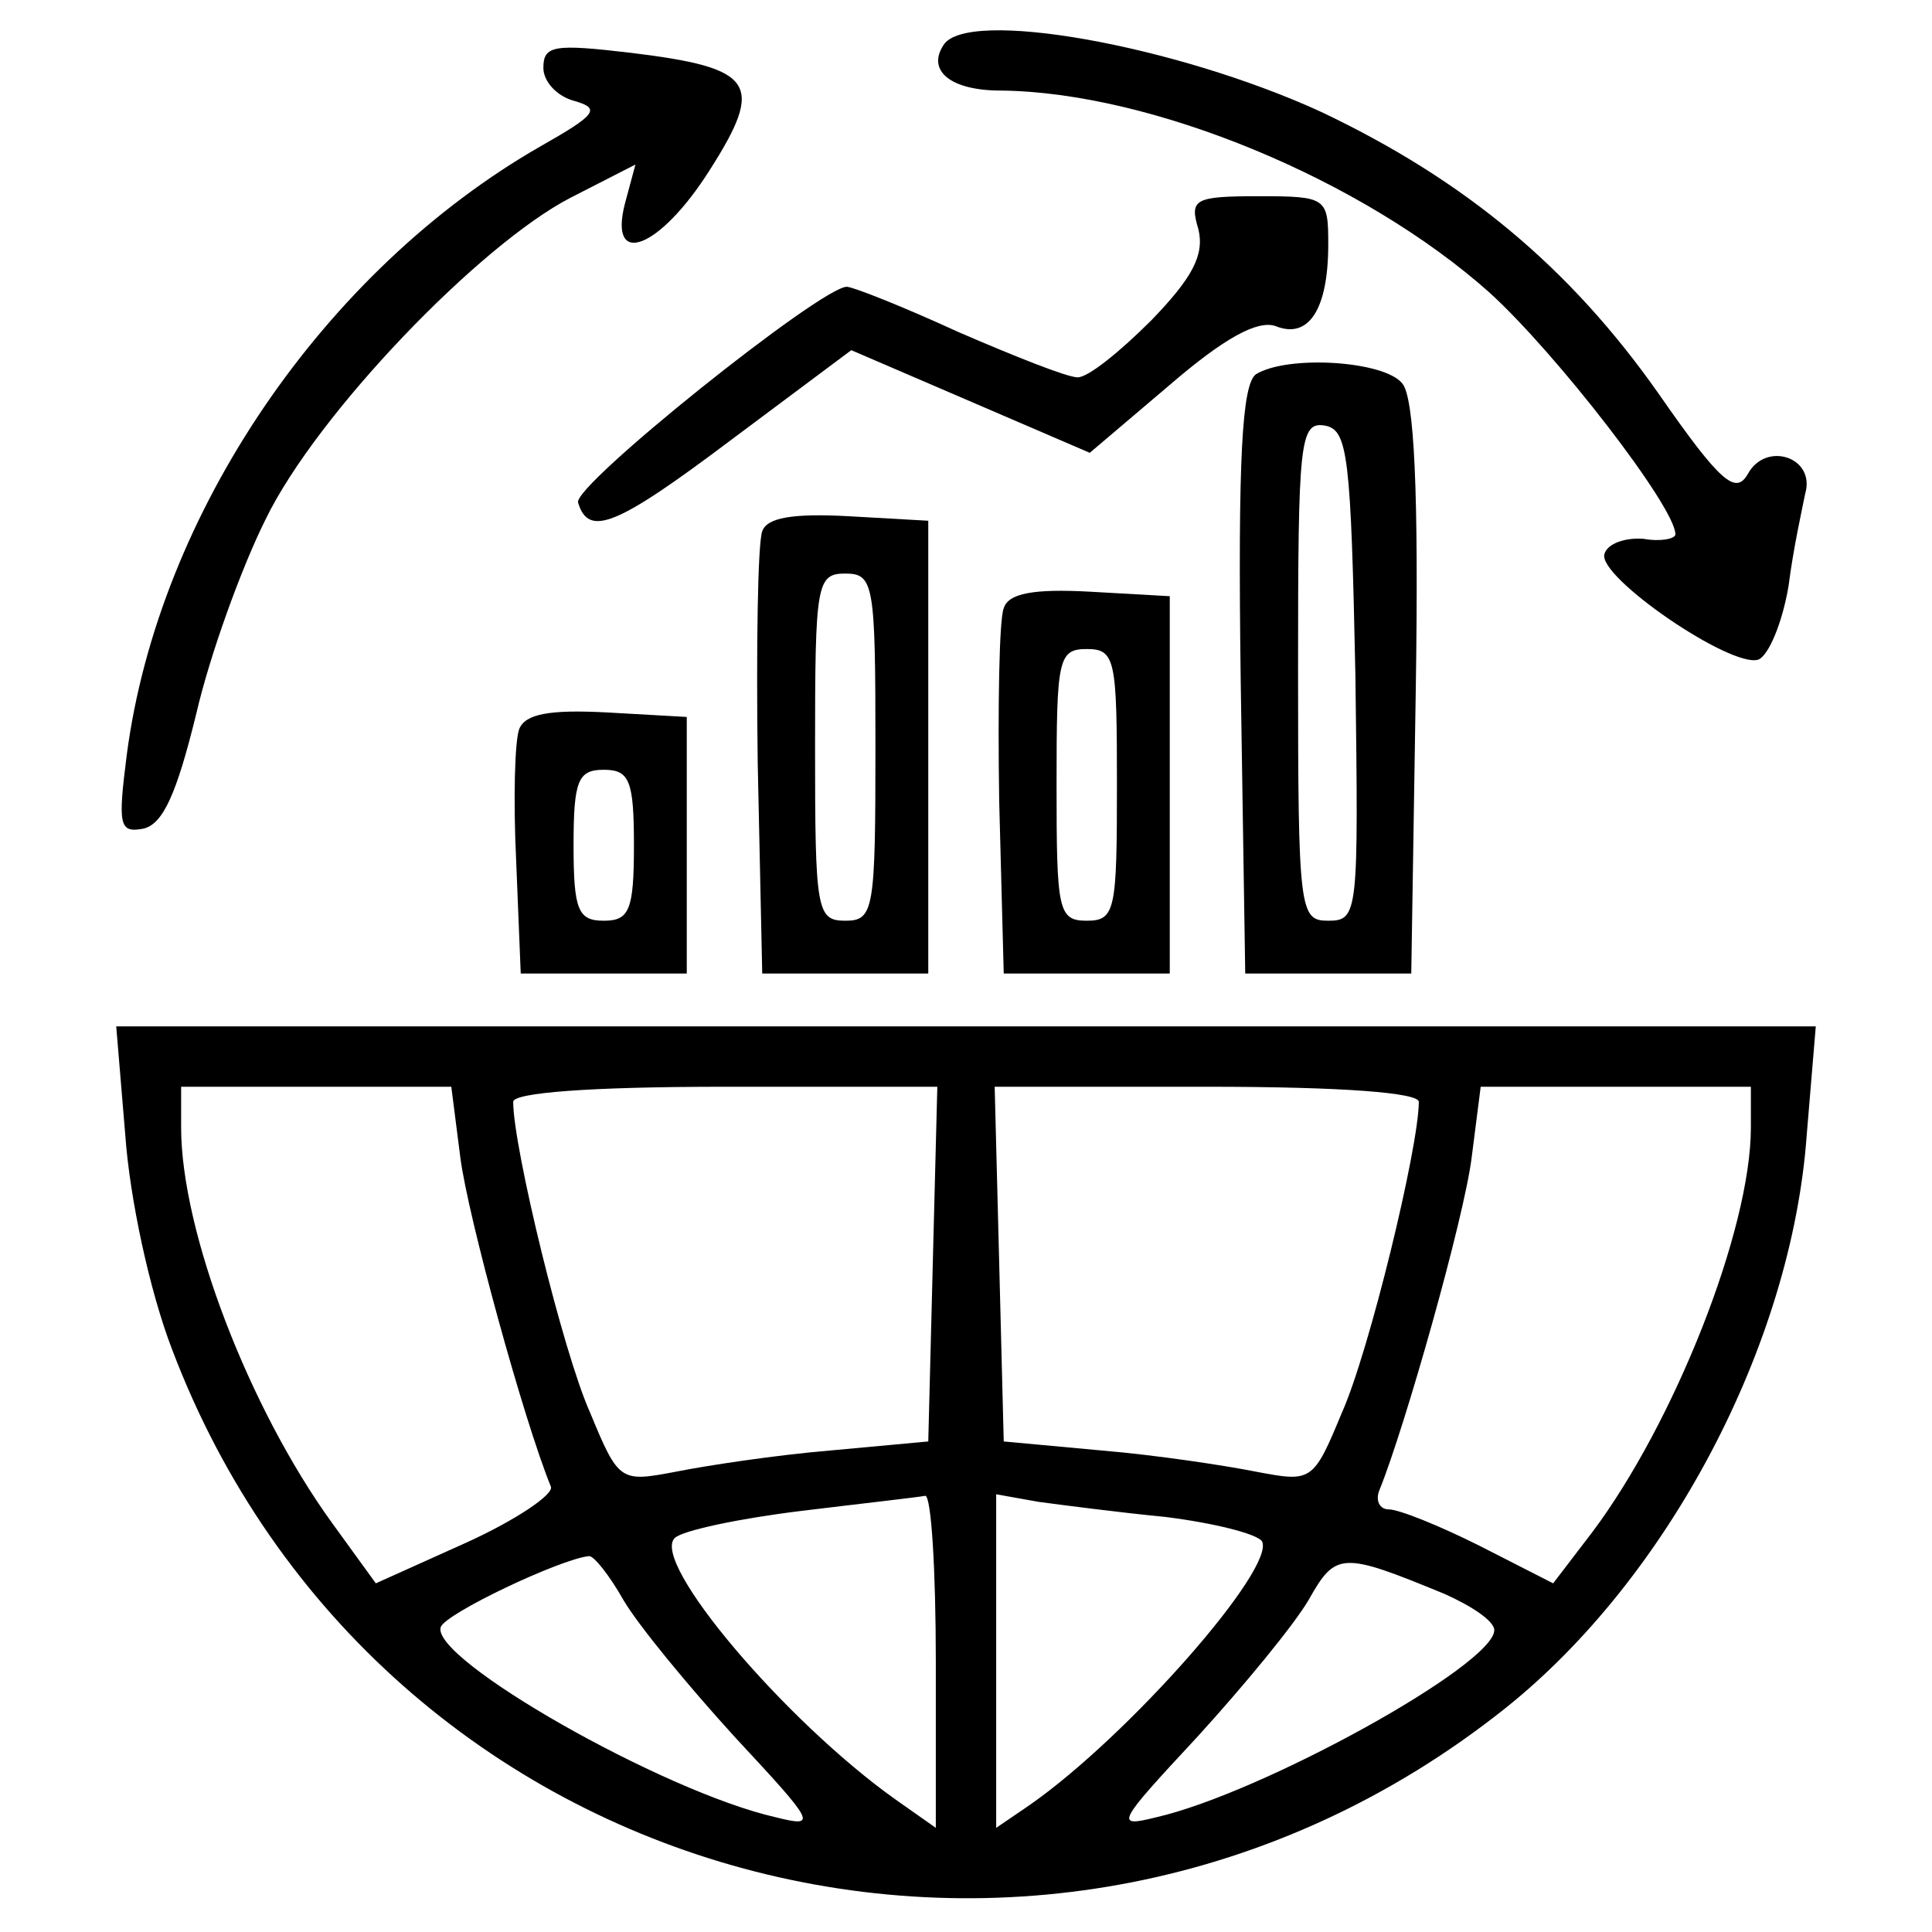 <?xml version="1.0" standalone="no"?>
<!DOCTYPE svg PUBLIC "-//W3C//DTD SVG 20010904//EN"
 "http://www.w3.org/TR/2001/REC-SVG-20010904/DTD/svg10.dtd">
<svg version="1.0" xmlns="http://www.w3.org/2000/svg"
 width="128pt" height="128pt" viewBox="0 0 128 128"
 preserveAspectRatio="xMidYMid meet">

<g transform="translate(0,128) scale(0.1,-0.1)"
fill="#000000" stroke="none">
<path d="M625 1250 c-11 -17 5 -30 38 -30 100 -1 240 -59 324 -134 44 -40 123
-142 123 -160 0 -3 -10 -5 -21 -3 -12 1 -24 -3 -26 -10 -5 -15 84 -76 102 -70
7 3 16 25 20 49 3 24 9 51 11 61 7 24 -26 35 -38 13 -8 -14 -18 -6 -59 53 -59
84 -129 142 -224 187 -96 44 -235 69 -250 44z"/>
<path d="M360 1235 c0 -9 9 -19 21 -22 17 -5 14 -9 -23 -30 -143 -82 -253
-243 -274 -403 -6 -47 -5 -52 11 -49 13 3 22 23 35 76 9 39 30 97 46 129 34
70 142 182 202 213 l43 22 -7 -26 c-11 -43 23 -30 56 22 37 58 30 68 -52 78
-51 6 -58 5 -58 -10z"/>
<path d="M794 1128 c4 -17 -4 -32 -31 -60 -21 -21 -42 -38 -49 -38 -7 0 -42
14 -79 30 -37 17 -70 30 -74 30 -17 0 -182 -132 -178 -143 7 -23 25 -16 102
42 l79 59 79 -34 79 -34 53 45 c36 31 58 43 70 39 22 -9 35 11 35 54 0 31 -1
32 -46 32 -43 0 -46 -2 -40 -22z"/>
<path d="M832 1032 c-9 -7 -12 -54 -10 -203 l3 -194 55 0 55 0 3 189 c2 130
-1 193 -9 202 -12 15 -76 19 -97 6z m66 -200 c2 -157 2 -162 -18 -162 -19 0
-20 6 -20 166 0 152 1 165 18 162 15 -3 17 -20 20 -166z"/>
<path d="M505 928 c-3 -8 -4 -77 -3 -153 l3 -140 55 0 55 0 0 150 0 150 -53 3
c-37 2 -54 -1 -57 -10z m75 -143 c0 -108 -1 -115 -20 -115 -19 0 -20 7 -20
115 0 108 1 115 20 115 19 0 20 -7 20 -115z"/>
<path d="M665 877 c-3 -7 -4 -65 -3 -128 l3 -114 55 0 55 0 0 125 0 125 -53 3
c-37 2 -54 -1 -57 -11z m75 -117 c0 -83 -1 -90 -20 -90 -19 0 -20 7 -20 90 0
83 1 90 20 90 19 0 20 -7 20 -90z"/>
<path d="M344 797 c-3 -8 -4 -47 -2 -88 l3 -74 55 0 55 0 0 85 0 85 -53 3
c-38 2 -54 -1 -58 -11z m76 -77 c0 -43 -3 -50 -20 -50 -17 0 -20 7 -20 50 0
43 3 50 20 50 17 0 20 -7 20 -50z"/>
<path d="M83 528 c3 -42 16 -103 31 -142 136 -359 580 -479 883 -238 108 86
190 241 200 380 l6 72 -563 0 -563 0 6 -72z m222 -15 c5 -39 42 -174 60 -218
2 -5 -23 -22 -56 -37 l-60 -27 -29 40 c-55 76 -100 193 -100 262 l0 27 89 0
90 0 6 -47z m313 -70 l-3 -118 -65 -6 c-36 -3 -82 -10 -102 -14 -37 -7 -38 -7
-57 39 -18 40 -51 176 -51 206 0 6 50 10 140 10 l141 0 -3 -117z m322 107 c0
-30 -33 -166 -51 -206 -19 -46 -20 -46 -57 -39 -20 4 -66 11 -102 14 l-65 6
-3 118 -3 117 141 0 c90 0 140 -4 140 -10z m220 -17 c0 -68 -51 -196 -105
-268 l-26 -34 -49 25 c-26 13 -53 24 -60 24 -6 0 -9 6 -6 13 17 42 56 180 61
220 l6 47 90 0 89 0 0 -27z m-540 -354 l0 -110 -27 19 c-73 52 -162 157 -146
173 5 5 43 13 84 18 41 5 77 9 82 10 4 0 7 -49 7 -110z m152 96 c32 -4 60 -11
64 -16 10 -17 -88 -129 -154 -175 l-22 -15 0 110 0 111 28 -5 c15 -2 53 -7 84
-10z m-359 -55 c10 -17 43 -57 74 -91 53 -57 55 -60 27 -53 -75 17 -229 105
-222 126 3 9 79 45 98 47 3 1 14 -13 23 -29z m544 4 c18 -8 33 -18 33 -24 0
-23 -154 -108 -224 -124 -28 -7 -26 -4 27 53 31 34 64 74 74 91 18 32 22 32
90 4z"/>
</g>
</svg>
